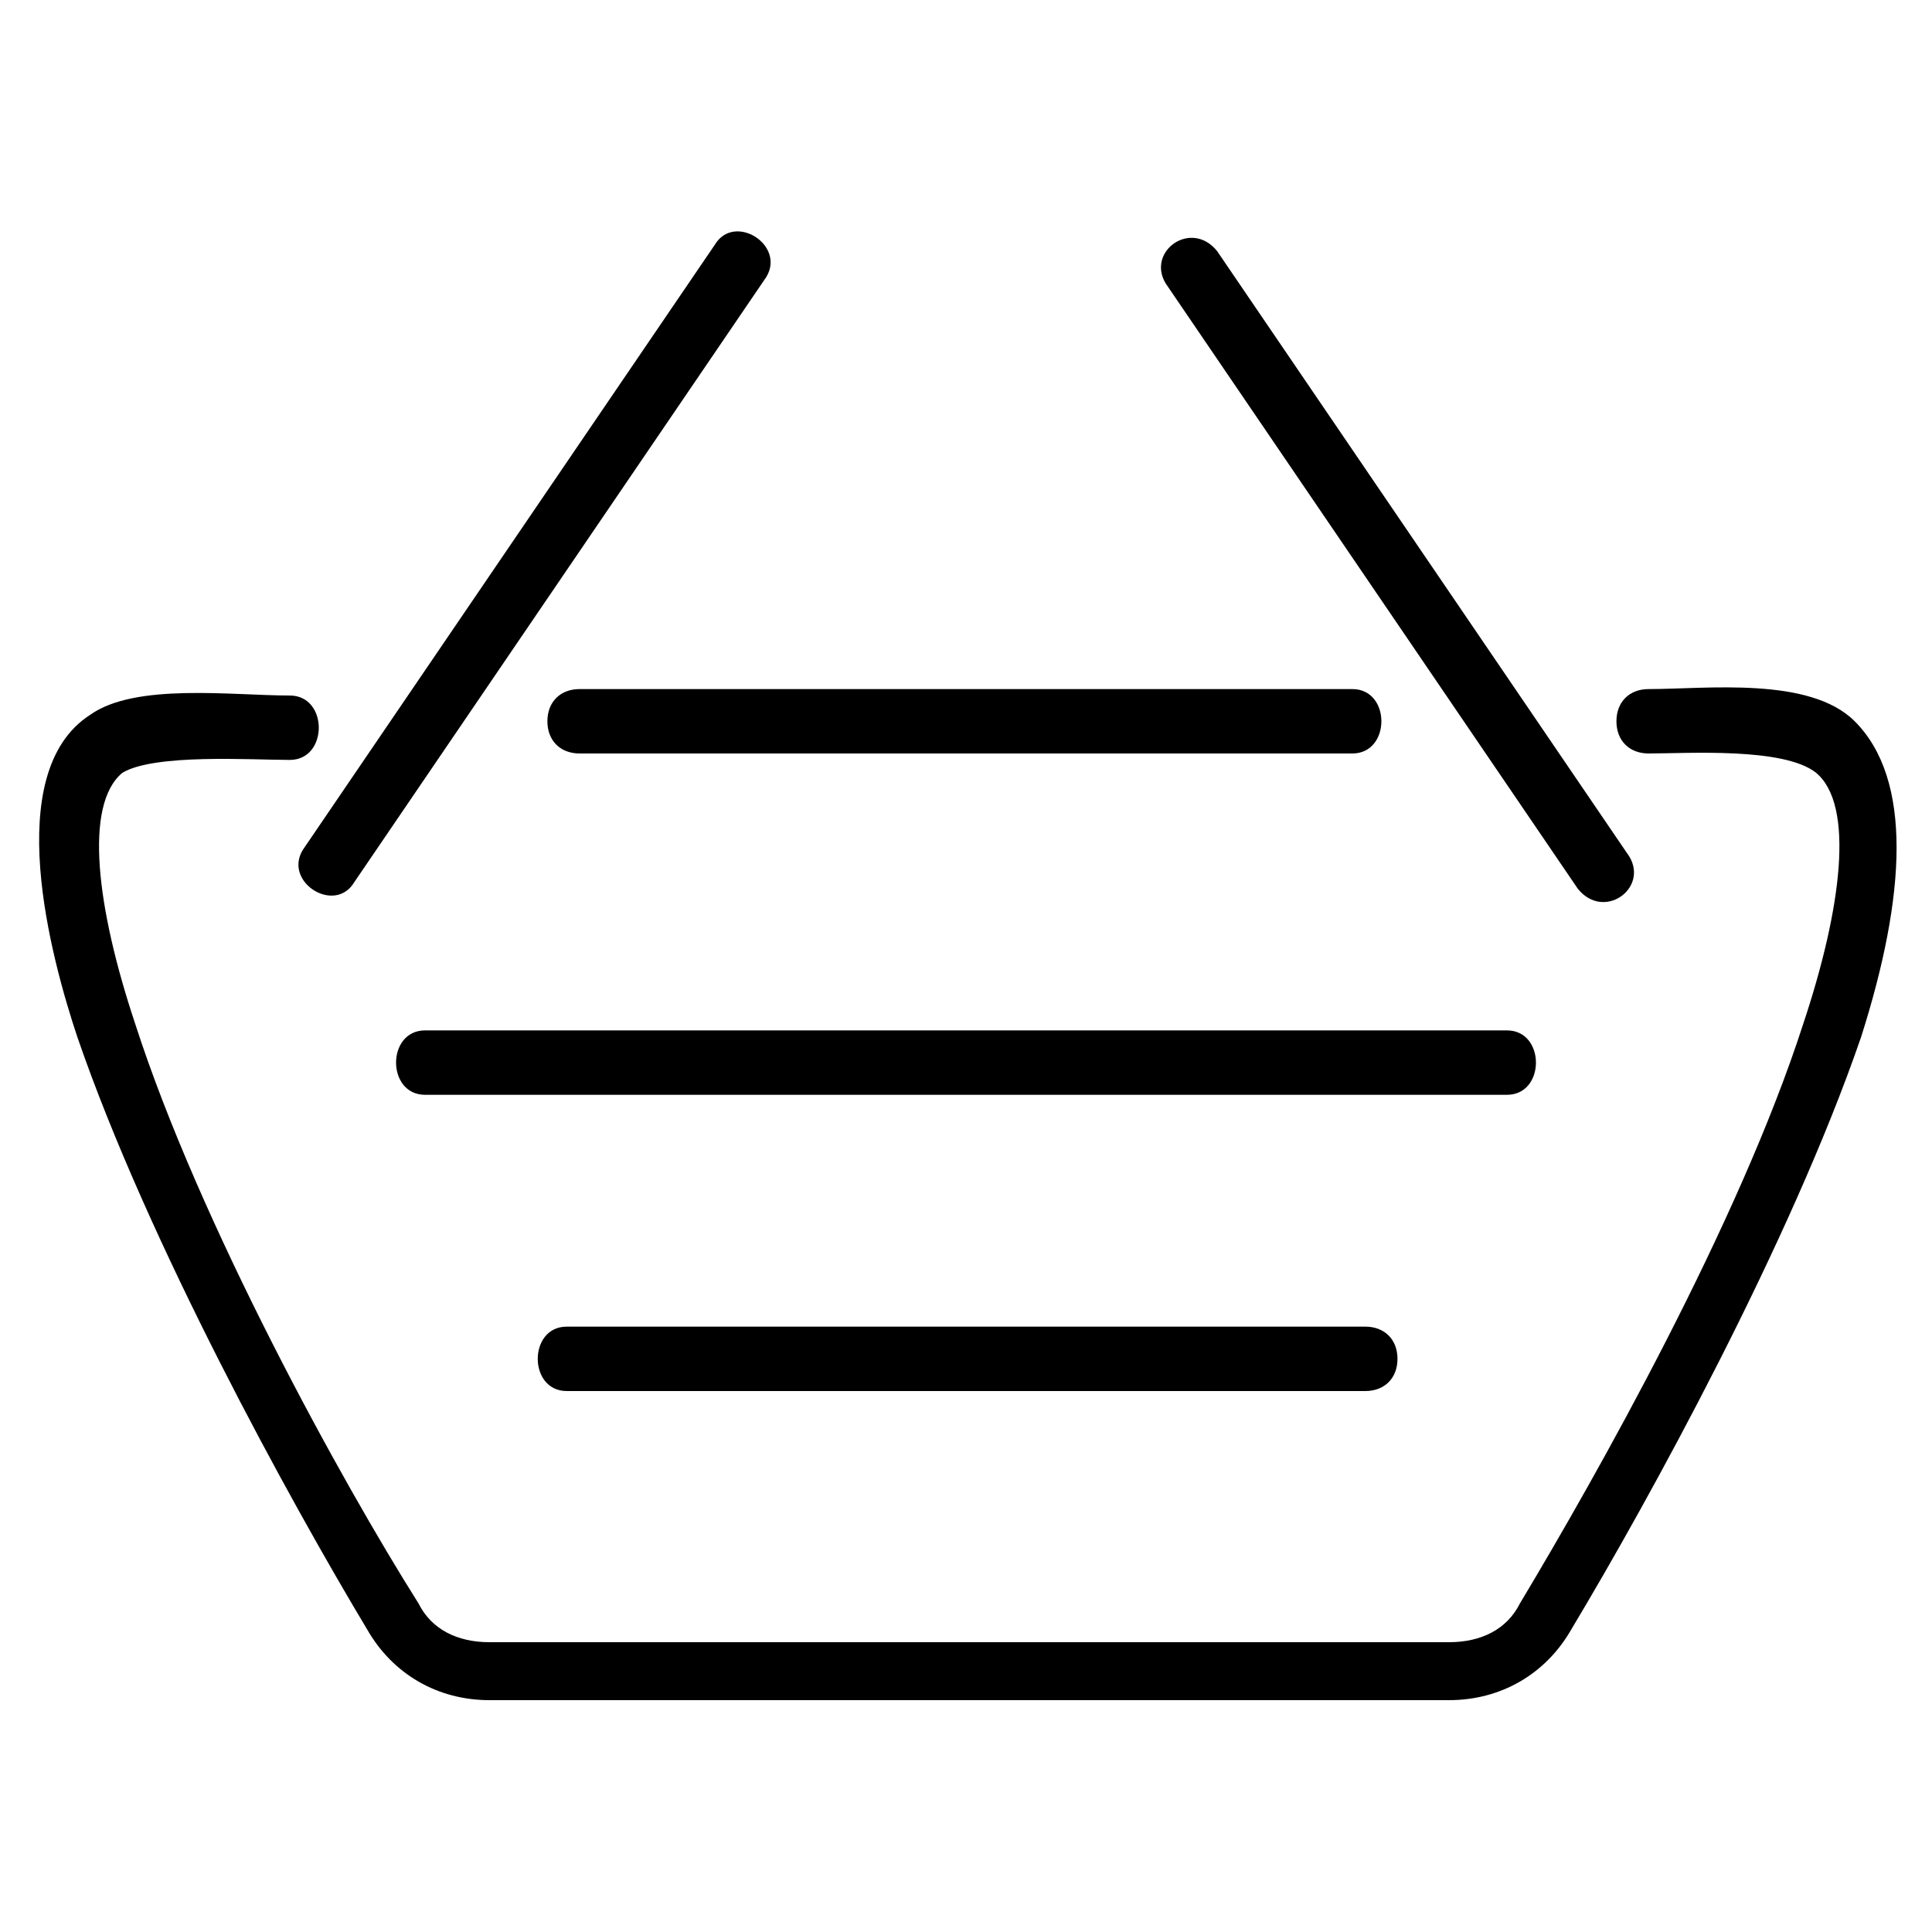 <svg version="1.1" id="Layer_1" xmlns="http://www.w3.org/2000/svg" x="0" y="0" viewBox="0 0 30 30" style="enable-background:new 0 0 30 30" xml:space="preserve"><style>.Drop_x0020_Shadow{fill:none}.Round_x0020_Corners_x0020_2_x0020_pt{fill:#fff;stroke:#231f20;stroke-miterlimit:10}.Live_x0020_Reflect_x0020_X{fill:none}.Bevel_x0020_Soft{fill:url(#SVGID_1_)}.Dusk{fill:#fff}.Foliage_GS{fill:#fd0}.Pompadour_GS{fill-rule:evenodd;clip-rule:evenodd;fill:#44ade2}</style><linearGradient id="SVGID_1_" gradientUnits="userSpaceOnUse" x1="0" y1="0" x2=".707" y2=".707"><stop offset="0" style="stop-color:#dedfe3"/><stop offset=".178" style="stop-color:#dadbdf"/><stop offset=".361" style="stop-color:#cecfd3"/><stop offset=".546" style="stop-color:#b9bcbf"/><stop offset=".732" style="stop-color:#9ca0a2"/><stop offset=".918" style="stop-color:#787d7e"/><stop offset="1" style="stop-color:#656b6c"/></linearGradient><path d="M8.8 21.6c-.6 0-.6-1 0-1h12.4c.3 0 .5.2.5.5s-.2.5-.5.5H8.8zm16.8-9.9c-.3 0-.5-.2-.5-.5s.2-.5.5-.5c.9 0 2.5-.2 3.2.5.9.9.8 2.7.1 4.9-1.1 3.2-3.3 7.2-4.5 9.2-.4.7-1.1 1.1-1.9 1.1H7.6c-.8 0-1.5-.4-1.9-1.1-1.2-2-3.4-6-4.5-9.2-.4-1.2-1.2-4.1.2-5 .7-.5 2.2-.3 3.1-.3.6 0 .6 1 0 1s-2.1-.1-2.6.2c-.6.5-.4 2.1.2 3.9 1 3.1 3.2 7.1 4.4 9 .2.4.6.6 1.1.6h14.9c.5 0 .9-.2 1.1-.6 1.2-2 3.4-5.9 4.4-9 .6-1.8.8-3.4.2-3.9-.5-.4-2-.3-2.6-.3zm-7.5-7.3c-.3-.5.4-1 .8-.5l6.4 9.4c.3.5-.4 1-.8.5l-6.4-9.4zM9 11.7c-.3 0-.5-.2-.5-.5s.2-.5.5-.5h12c.6 0 .6 1 0 1H9zm2.1-7.9c.3-.5 1.1 0 .8.5l-6.4 9.4c-.3.5-1.1 0-.8-.5l6.4-9.4zM6.6 17c-.6 0-.6-1 0-1h16.8c.6 0 .6 1 0 1H6.6z"/></svg>